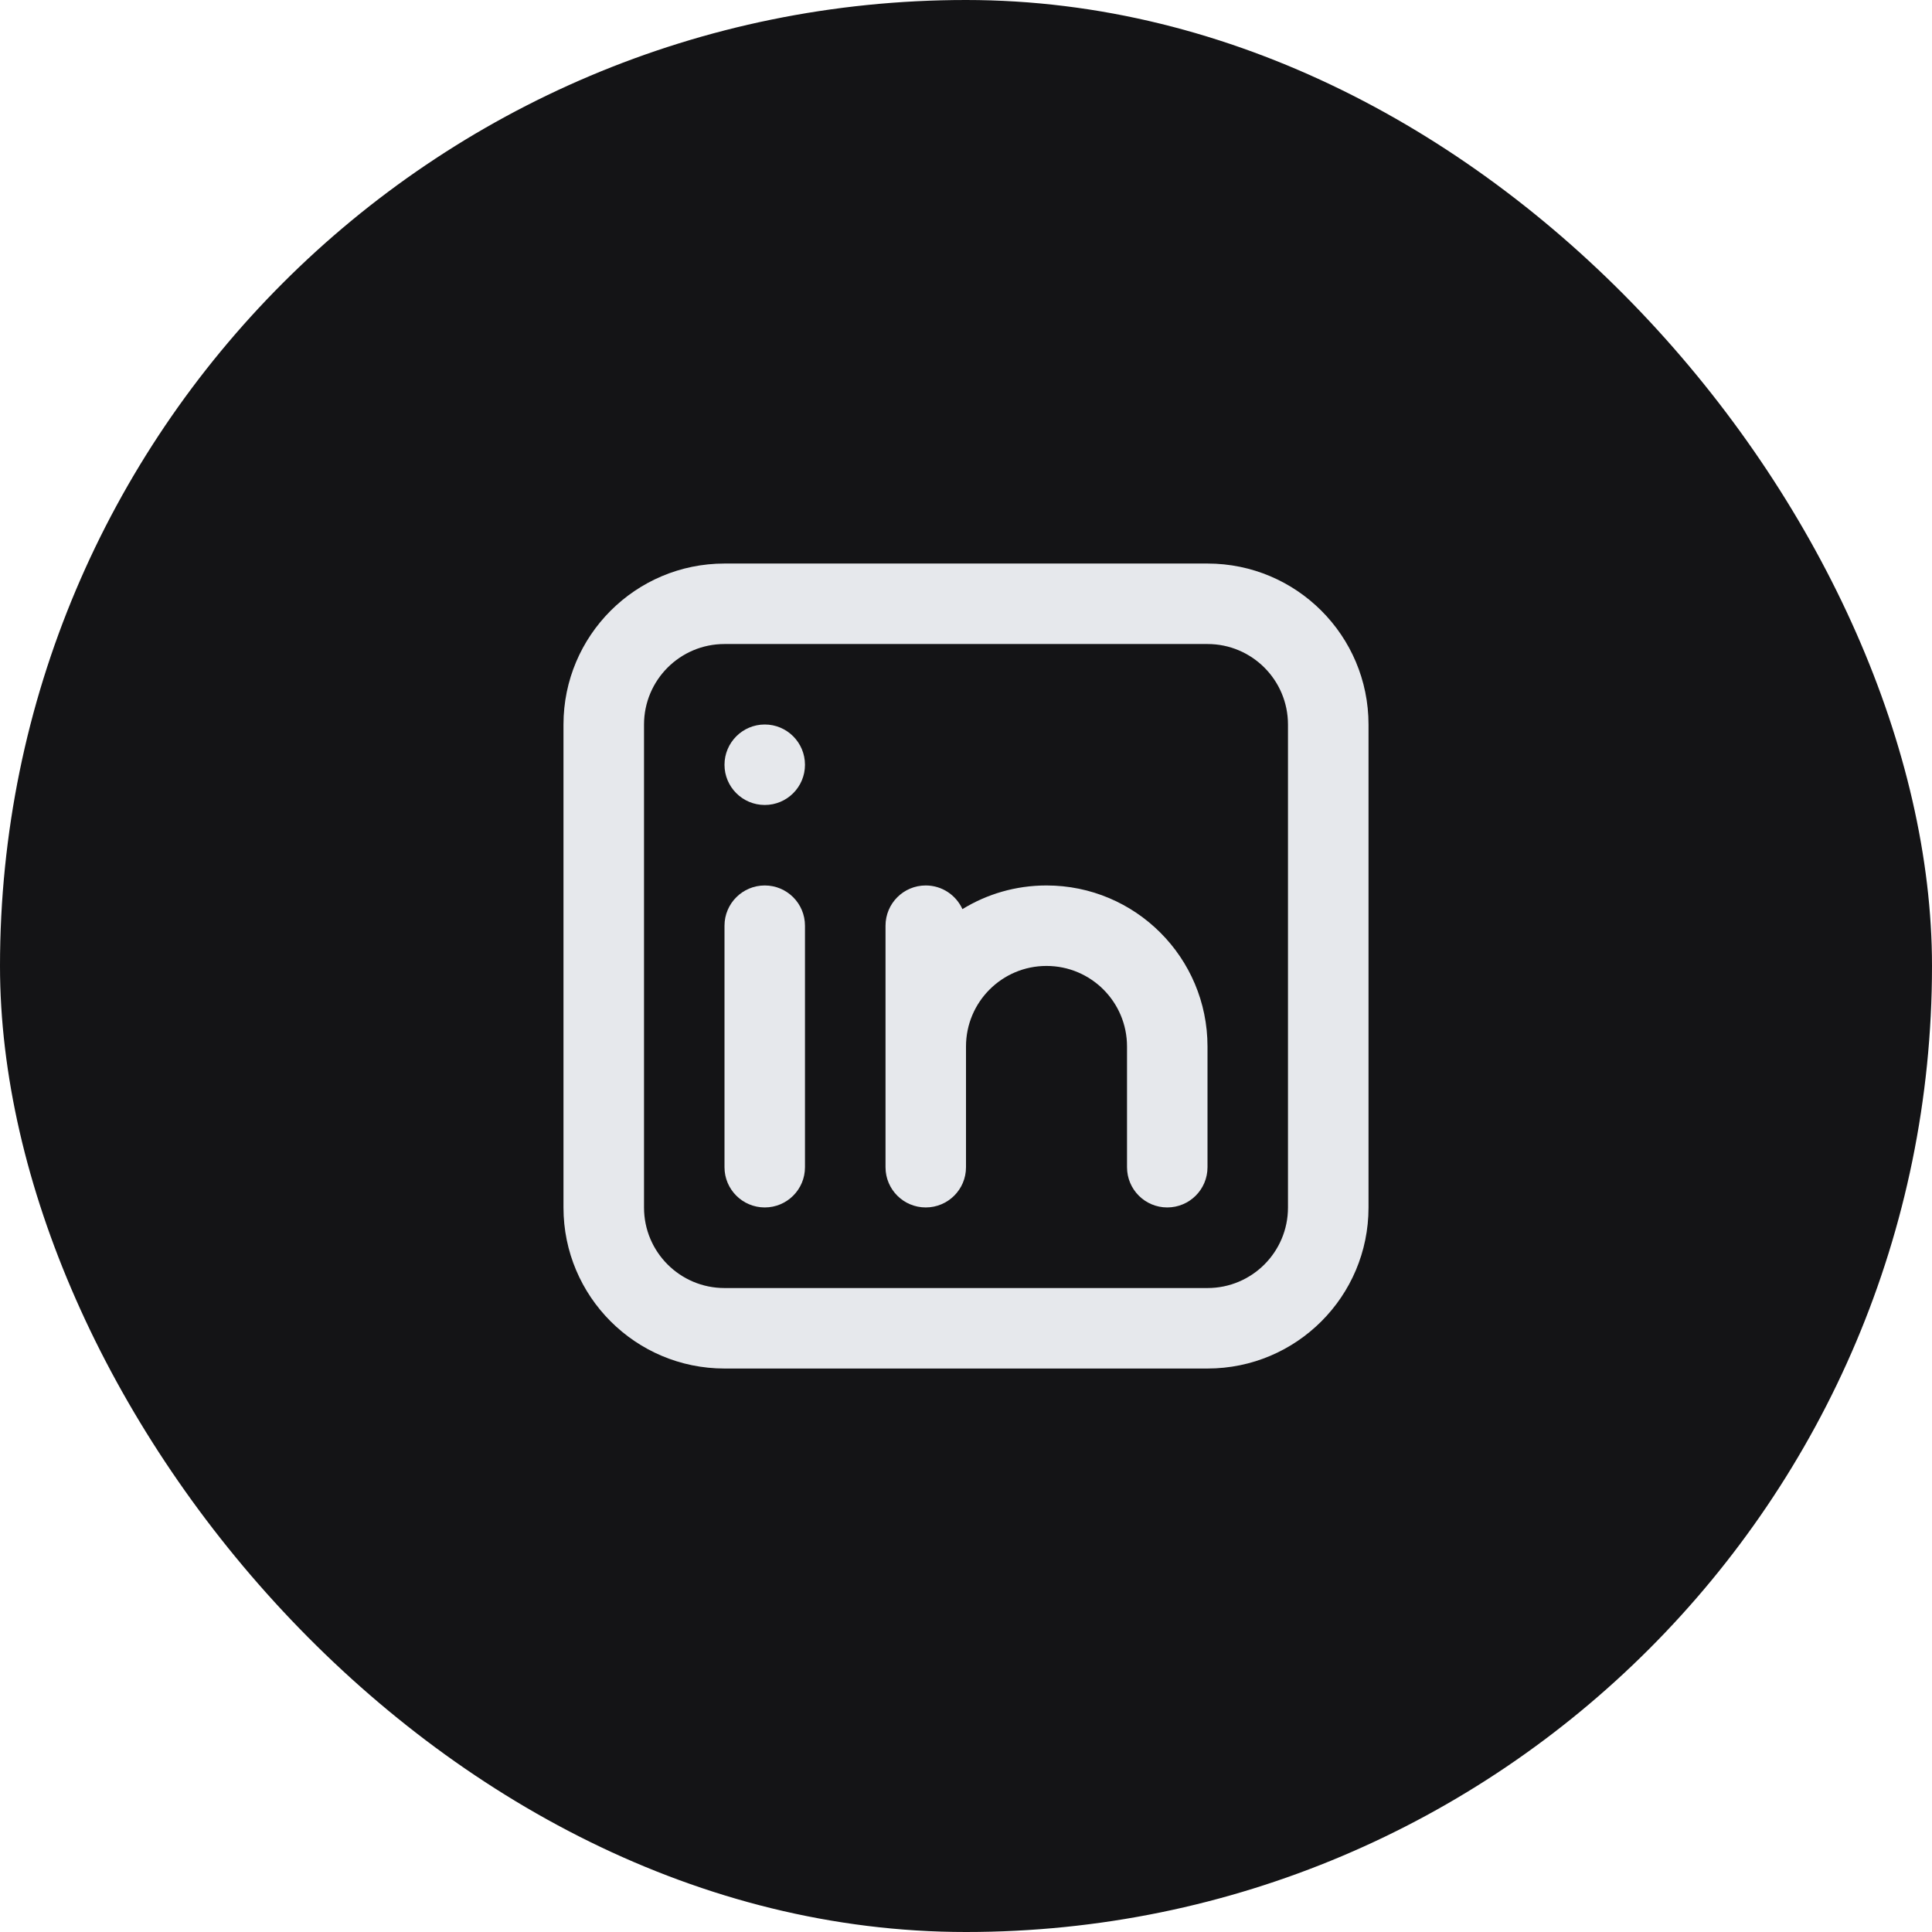 <svg width="32" height="32" viewBox="0 0 32 32" fill="none" xmlns="http://www.w3.org/2000/svg">
<rect width="32" height="32" rx="16" fill="#141416"/>
<g clip-path="url(#clip0_1948_4800)">
<g clip-path="url(#clip1_1948_4800)">
<path fill-rule="evenodd" clip-rule="evenodd" d="M20 10.667H12C11.264 10.667 10.667 11.264 10.667 12.001V20.001C10.667 20.737 11.264 21.334 12 21.334H20C20.736 21.334 21.333 20.737 21.333 20.001V12.001C21.333 11.264 20.736 10.667 20 10.667ZM12 9.334C10.527 9.334 9.333 10.528 9.333 12.001V20.001C9.333 21.473 10.527 22.667 12 22.667H20C21.473 22.667 22.667 21.473 22.667 20.001V12.001C22.667 10.528 21.473 9.334 20 9.334H12Z" fill="#E6E8EC"/>
<path d="M12.667 13.333C13.035 13.333 13.333 13.035 13.333 12.667C13.333 12.299 13.035 12 12.667 12C12.299 12 12 12.299 12 12.667C12 13.035 12.299 13.333 12.667 13.333Z" fill="#E6E8EC"/>
<path d="M12.667 14.666C12.299 14.666 12 14.964 12 15.333V19.333C12 19.701 12.299 19.999 12.667 19.999C13.035 19.999 13.333 19.701 13.333 19.333V15.333C13.333 14.964 13.035 14.666 12.667 14.666Z" fill="#E6E8EC"/>
<path d="M17.333 15.999C16.597 15.999 16 16.596 16 17.333V19.333C16 19.701 15.702 19.999 15.333 19.999C14.965 19.999 14.667 19.701 14.667 19.333V15.333C14.667 14.964 14.965 14.666 15.333 14.666C15.604 14.666 15.836 14.827 15.941 15.058C16.346 14.809 16.823 14.666 17.333 14.666C18.806 14.666 20 15.86 20 17.333V19.333C20 19.701 19.702 19.999 19.333 19.999C18.965 19.999 18.667 19.701 18.667 19.333V17.333C18.667 16.596 18.07 15.999 17.333 15.999Z" fill="#E6E8EC"/>
</g>
</g>
<defs>
<clipPath id="clip0_1948_4800">
<rect width="16" height="16" fill="white" transform="translate(8 8)"/>
</clipPath>
<clipPath id="clip1_1948_4800">
<rect width="16" height="16" fill="white" transform="translate(8 8)"/>
</clipPath>
</defs>
</svg>
